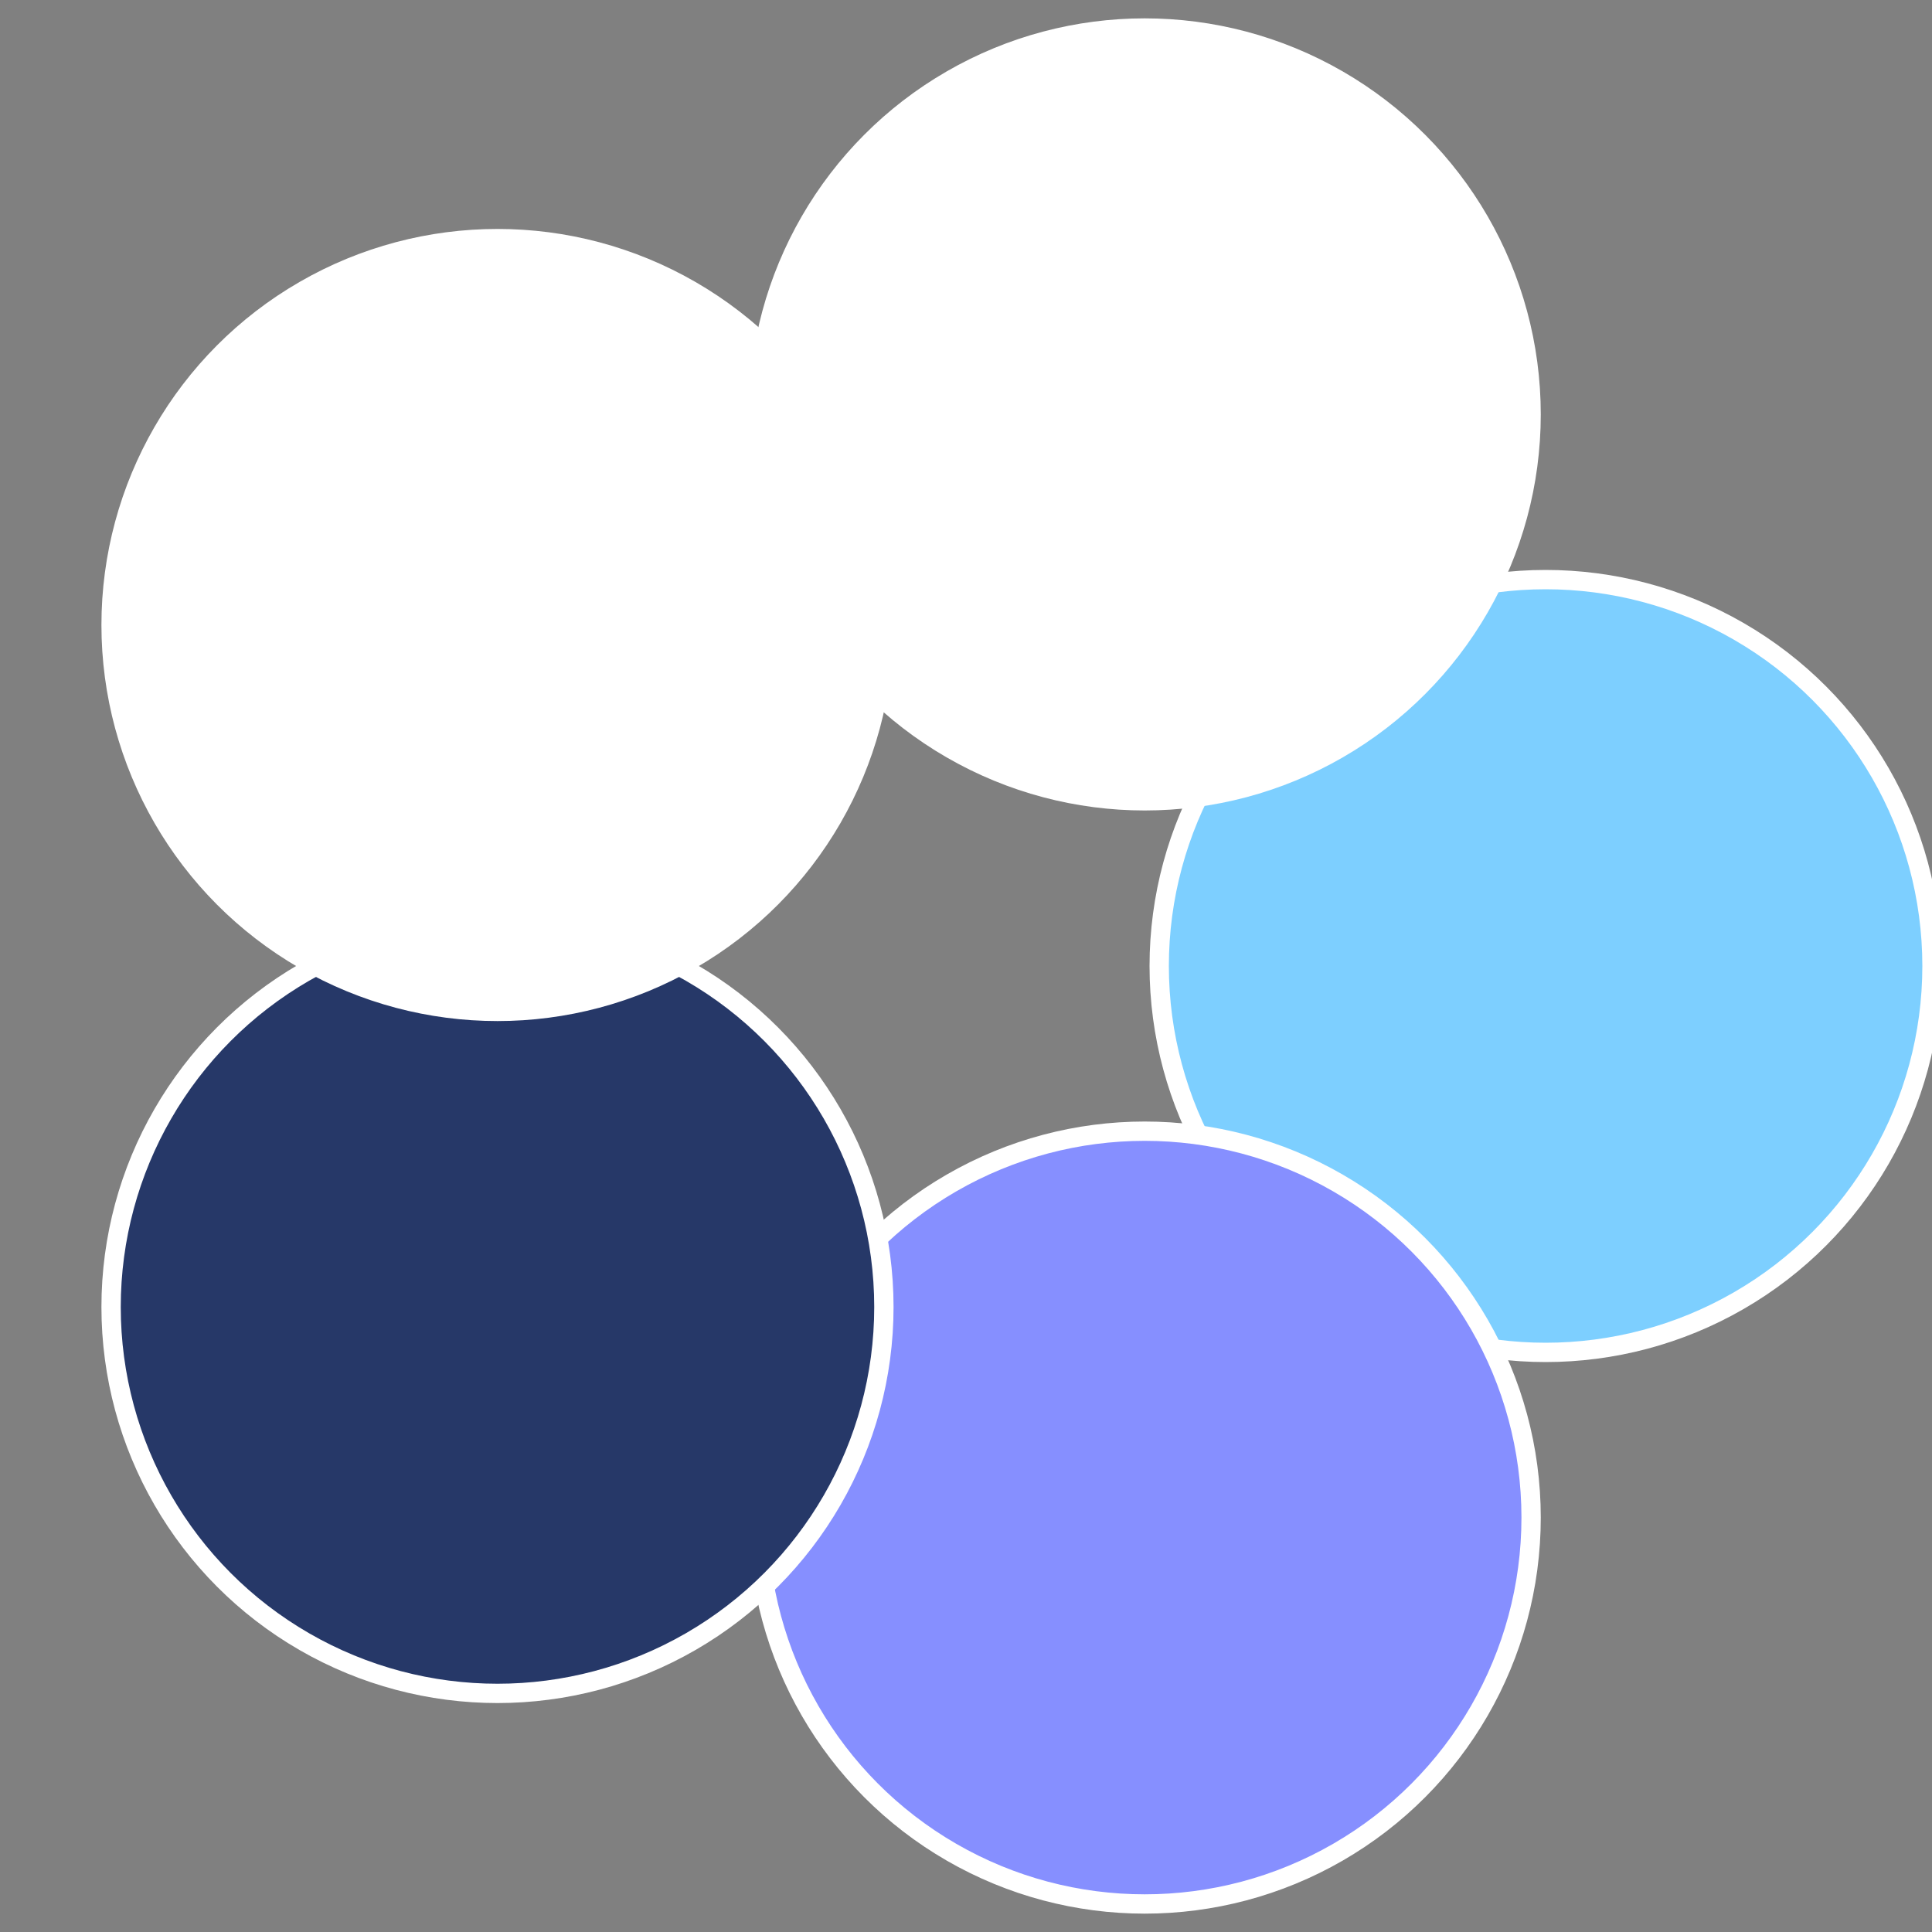 <?xml version="1.0" standalone="no"?>
<svg width="500" height="500" viewBox="-1 -1 2 2" xmlns="http://www.w3.org/2000/svg">
 
                <rect x="-1" y="-1" width="2" height="2" fill="#808080" stroke="none"/>
 
                <circle cx="0.6" cy="0" r="0.4" fill="#7dcfffffffffffff7fc868" stroke="#fff" stroke-width="1%" />
             
                <circle cx="0.185" cy="0.571" r="0.4" fill="#868fffffffffffffab9fffffffffffff7fc" stroke="#fff" stroke-width="1%" />
             
                <circle cx="-0.485" cy="0.353" r="0.4" fill="#263868fffffffffffff7fc" stroke="#fff" stroke-width="1%" />
             
                <circle cx="-0.485" cy="-0.353" r="0.4" fill="#fffffffffffff7fc86814a" stroke="#fff" stroke-width="1%" />
             
                <circle cx="0.185" cy="-0.571" r="0.4" fill="#fffffffffffff7fcfffffffffffffbd1868" stroke="#fff" stroke-width="1%" />
            </svg>
